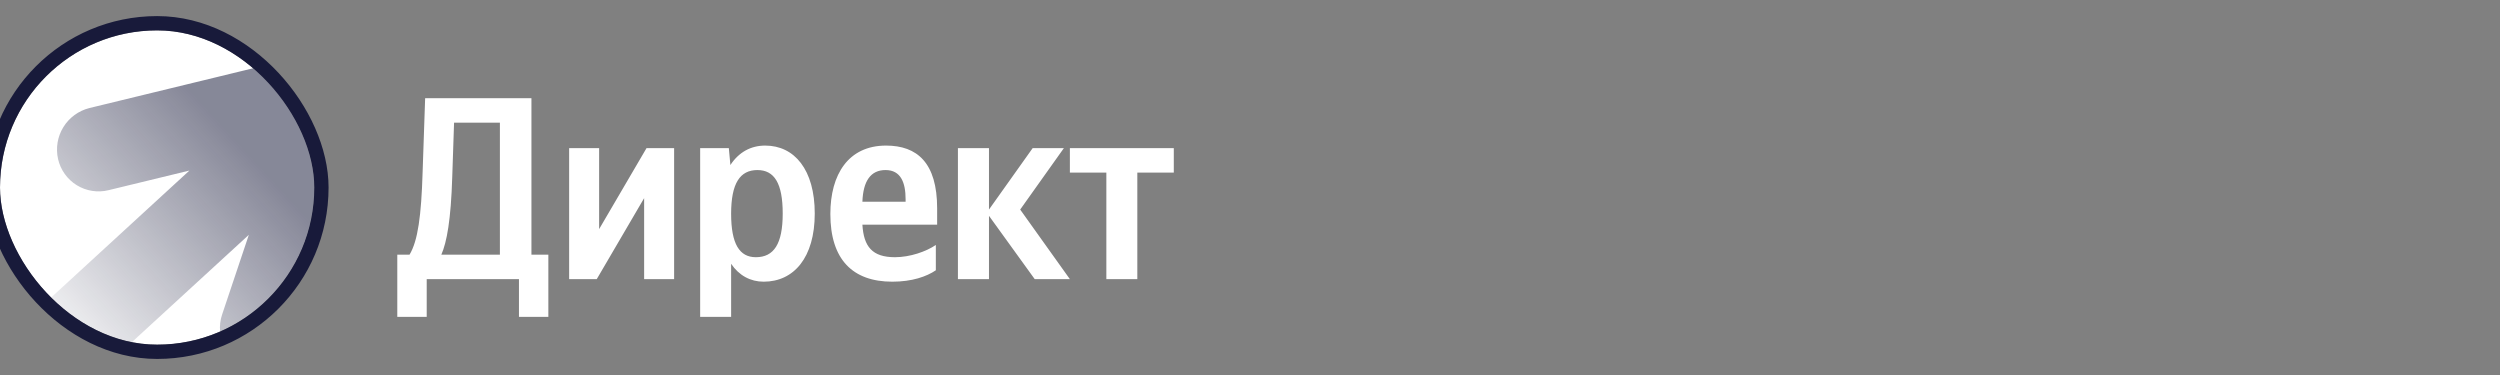 <svg width="280" height="42" viewBox="0 0 280 42" fill="none" xmlns="http://www.w3.org/2000/svg">
<rect x="0" y="0" width="280" height="42" fill="#808080" stroke="none"/>
<g clip-path="url(#clip0_254_1892)">
<g clip-path="url(#clip1_254_1892)">
<rect y="3.402" width="35.2" height="35.2" rx="17.6" fill="white"/>
<path fill-rule="evenodd" clip-rule="evenodd" d="M14.723 38.364C11.195 37.785 7.928 36.143 5.359 33.657L21.217 19.101L12.153 21.301C11.553 21.449 10.93 21.475 10.319 21.379C9.709 21.284 9.124 21.067 8.598 20.743C8.072 20.418 7.616 19.993 7.256 19.49C6.897 18.988 6.641 18.419 6.503 17.817C6.225 16.591 6.438 15.305 7.098 14.235C7.758 13.165 8.812 12.397 10.032 12.097L28.899 7.512C31.197 9.436 32.966 11.915 34.037 14.714C35.108 17.513 35.447 20.539 35.022 23.506C34.596 26.472 33.42 29.281 31.605 31.666C29.789 34.05 27.395 35.932 24.649 37.133C24.596 36.508 24.658 35.856 24.878 35.223L27.87 26.3L14.723 38.364Z" fill="url(#paint0_linear_254_1892)" fill-opacity="0.52"/>
</g>
<rect x="-0.8" y="2.602" width="36.8" height="36.8" rx="18.4" stroke="#181A3A" stroke-width="1.6"/>
<g clip-path="url(#clip2_254_1892)">
<path d="M-33.979 31.264H-30.455V10.996H-35.589C-40.75 10.996 -43.455 13.646 -43.455 17.556C-43.455 20.674 -41.973 22.515 -39.315 24.41L-43.924 31.264H-40.106L-34.972 23.591L-36.748 22.395C-38.91 20.941 -39.959 19.8 -39.959 17.353C-39.959 15.191 -38.441 13.738 -35.552 13.738H-33.979V31.264ZM34.055 31.549C35.665 31.549 36.797 31.264 37.643 30.647V27.823C36.769 28.43 35.721 28.807 34.267 28.807C31.783 28.807 30.762 26.884 30.762 23.858C30.762 20.674 32.022 19.046 34.295 19.046C35.638 19.046 36.944 19.506 37.643 19.948V17.004C36.917 16.59 35.638 16.305 33.917 16.305C29.483 16.305 27.174 19.479 27.174 23.941C27.174 28.844 29.419 31.549 34.055 31.549ZM12.362 30.27V27.436C11.285 28.172 9.473 28.807 7.78 28.807C5.241 28.807 4.284 27.62 4.137 25.164H12.509V23.333C12.509 18.227 10.264 16.305 6.787 16.305C2.564 16.305 0.549 19.534 0.549 23.968C0.549 29.074 3.061 31.549 7.495 31.549C9.703 31.549 11.341 30.969 12.362 30.27ZM23.448 31.264H27.376L21.81 23.471L26.714 16.59H23.209L18.314 23.471V16.59H14.837V31.264H18.314V24.171L23.448 31.264ZM-0.297 28.522H-1.843V16.59H-11.963V17.85C-11.963 21.429 -12.193 26.066 -13.417 28.522H-14.502V34.612H-11.291V31.264H-3.508V34.612H-0.297V28.522ZM-19.424 16.59V22.395H-24.061V16.59H-27.539V31.264H-24.061V25.137H-19.424V31.264H-15.956V16.59H-19.424ZM6.731 19.046C8.452 19.046 8.976 20.472 8.976 22.312V22.597H4.137C4.229 20.27 5.066 19.046 6.731 19.046ZM-5.311 28.522H-10.215C-9.249 26.305 -8.982 22.312 -8.982 19.773V19.331H-5.311V28.522ZM47.791 35.486V31.264H58.123V35.486H61.416V28.522H59.521V10.996H47.616L47.331 19.331C47.184 24.143 46.807 26.977 45.868 28.522H44.497V35.486H47.791ZM50.652 19.8L50.855 13.738H55.988V28.522H49.429C50.045 27.124 50.505 24.612 50.652 19.8ZM63.744 16.59V31.264H66.835L72.143 22.192V31.264H75.501V16.59H72.41L67.102 25.661V16.59H63.744ZM81.629 16.59H78.418V35.486H81.886V29.543C82.76 30.85 84.048 31.549 85.529 31.549C88.915 31.549 91.252 28.844 91.252 23.913C91.252 19.009 88.979 16.305 85.704 16.305C84.076 16.305 82.733 17.059 81.803 18.485L81.629 16.59ZM84.655 28.807C82.825 28.807 81.886 27.326 81.886 23.941C81.886 20.527 82.88 19.046 84.83 19.046C86.725 19.046 87.664 20.527 87.664 23.913C87.664 27.326 86.67 28.807 84.655 28.807ZM104.813 30.27V27.436C103.736 28.172 101.924 28.807 100.231 28.807C97.692 28.807 96.735 27.62 96.588 25.164H104.96V23.333C104.96 18.227 102.715 16.305 99.237 16.305C95.015 16.305 93 19.534 93 23.968C93 29.074 95.511 31.549 99.937 31.549C102.154 31.549 103.791 30.969 104.813 30.27ZM99.182 19.046C100.903 19.046 101.427 20.472 101.427 22.312V22.597H96.588C96.671 20.27 97.517 19.046 99.182 19.046ZM115.889 31.264H119.827L114.261 23.471L119.155 16.59H115.659L110.765 23.471V16.59H107.287V31.264H110.765V24.171L115.889 31.264ZM131.465 19.331V16.59H119.827V19.331H123.912V31.264H127.38V19.331H131.465Z" fill="white"/>
</g>
</g>
<defs>
<linearGradient id="paint0_linear_254_1892" x1="43.173" y1="5.629" x2="-17.081" y2="60.919" gradientUnits="userSpaceOnUse">
<stop offset="0.235" stop-color="#181A3A"/>
<stop offset="0.59" stop-color="#181A3A" stop-opacity="0.1"/>
</linearGradient>
<clipPath id="clip0_254_1892">
<rect width="280" height="41.6" fill="white" transform="translate(0 0.199)"/>
</clipPath>
<clipPath id="clip1_254_1892">
<rect y="3.402" width="35.2" height="35.2" rx="17.6" fill="white"/>
</clipPath>
<clipPath id="clip2_254_1892">
<rect width="92.92" height="34.04" fill="white" transform="translate(39.199 4.199)"/>
</clipPath>
</defs>
</svg>
